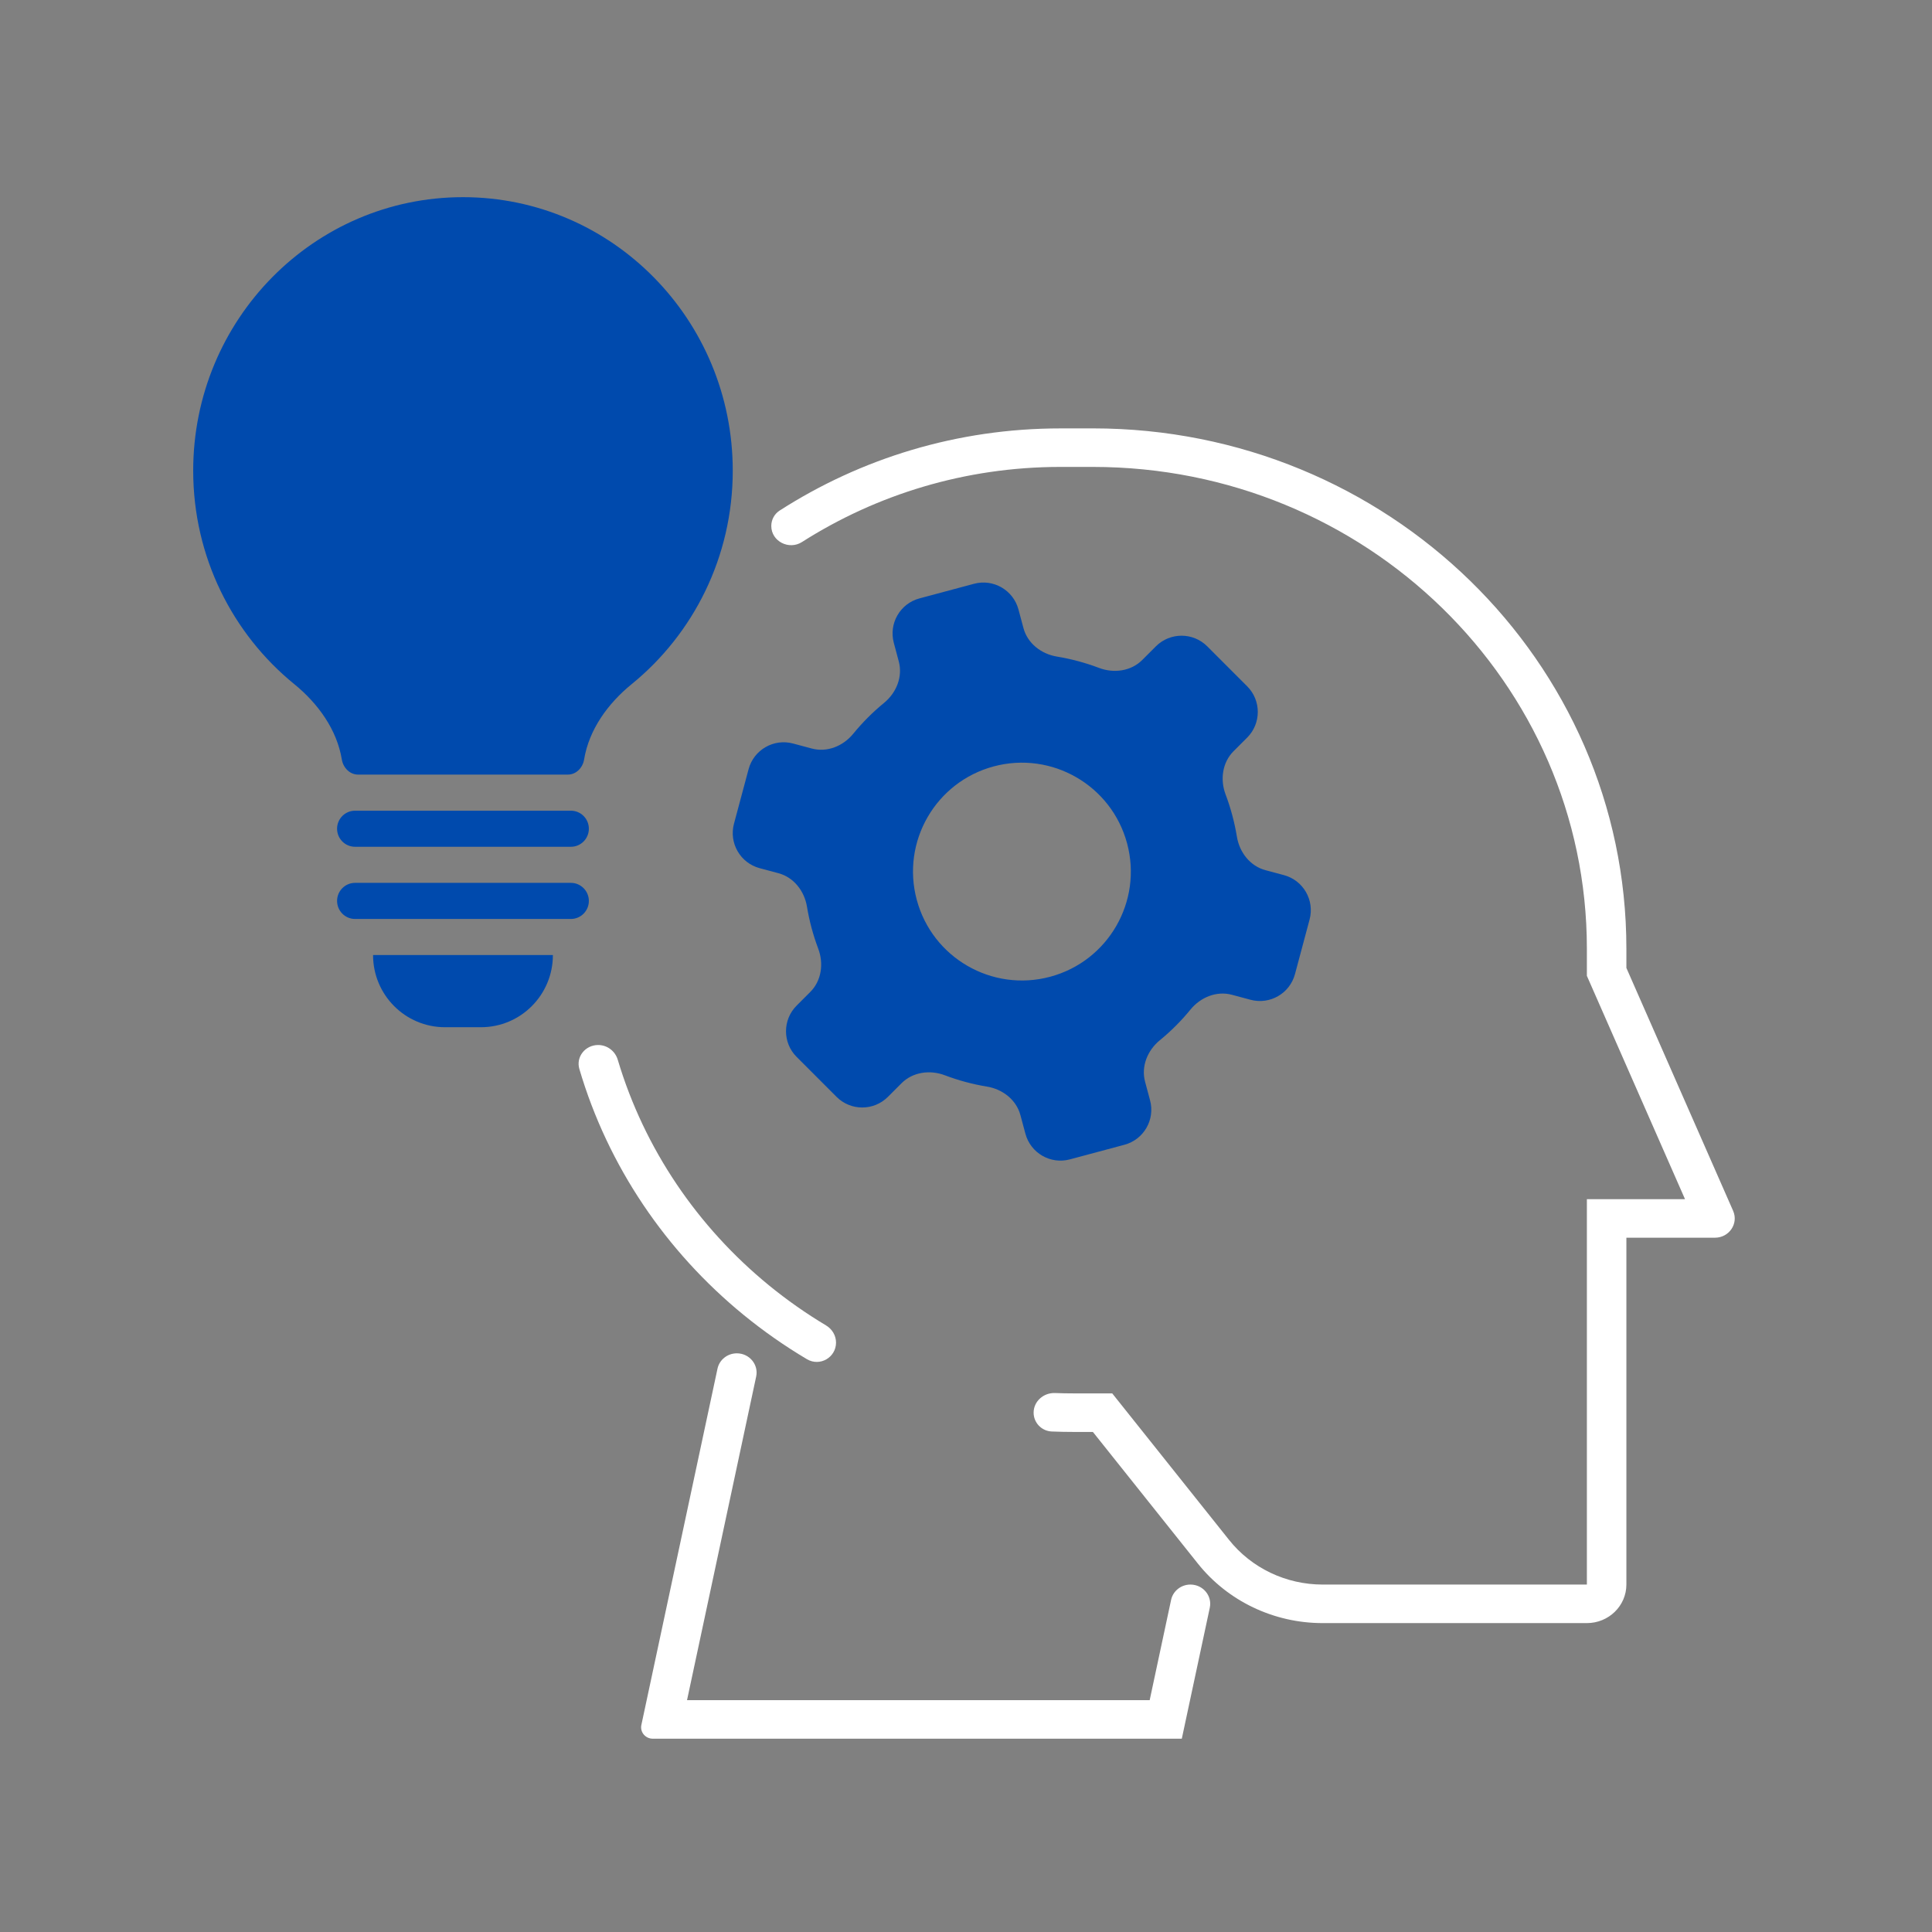 <svg xmlns="http://www.w3.org/2000/svg" xmlns:xlink="http://www.w3.org/1999/xlink" width="500" zoomAndPan="magnify" viewBox="0 0 375 375" height="500" preserveAspectRatio="xMidYMid meet" version="1.0"><rect x="0" y="0" width="375" height="375" fill="#808080" stroke="none"/><defs><clipPath id="c1eb337007"><path d="M 37.5 38.25 L 143 38.25 L 143 151 L 37.5 151 Z M 37.5 38.25 " clip-rule="nonzero"/></clipPath><clipPath id="55f72a7463"><path d="M 124 262 L 235 262 L 235 337.5 L 124 337.5 Z M 124 262 " clip-rule="nonzero"/></clipPath></defs><g clip-path="url(#c1eb337007)"><path fill="#004aad" d="M 113.375 147.414 C 113.113 149.02 111.832 150.348 110.227 150.348 L 69.5 150.348 C 67.895 150.348 66.613 149.02 66.348 147.414 C 65.398 141.629 61.734 136.547 57.121 132.793 C 45.16 123.062 37.5 108.117 37.5 91.359 C 37.5 62.039 60.945 38.27 89.863 38.27 C 118.781 38.27 142.227 62.039 142.227 91.359 C 142.227 108.117 134.566 123.062 122.605 132.793 C 117.988 136.547 114.324 141.629 113.375 147.414 Z M 113.375 147.414 " fill-opacity="1" fill-rule="nonzero"/></g><path fill="#004aad" d="M 68.918 157.355 C 66.988 157.355 65.426 158.922 65.426 160.855 C 65.426 162.793 66.988 164.359 68.918 164.359 L 110.809 164.359 C 112.734 164.359 114.297 162.793 114.297 160.855 C 114.297 158.922 112.734 157.355 110.809 157.355 Z M 68.918 157.355 " fill-opacity="1" fill-rule="nonzero"/><path fill="#004aad" d="M 65.426 174.867 C 65.426 172.934 66.988 171.363 68.918 171.363 L 110.809 171.363 C 112.734 171.363 114.297 172.934 114.297 174.867 C 114.297 176.801 112.734 178.371 110.809 178.371 L 68.918 178.371 C 66.988 178.371 65.426 176.801 65.426 174.867 Z M 65.426 174.867 " fill-opacity="1" fill-rule="nonzero"/><path fill="#004aad" d="M 86.371 199.383 C 78.66 199.383 72.41 193.113 72.41 185.375 L 107.316 185.375 C 107.316 193.113 101.066 199.383 93.352 199.383 Z M 86.371 199.383 " fill-opacity="1" fill-rule="nonzero"/><path fill="#004aad" d="M 207.66 225.035 C 203.902 226.043 200.039 223.812 199.031 220.051 L 198.062 216.441 C 197.262 213.461 194.602 211.402 191.555 210.906 C 188.754 210.445 186.023 209.707 183.398 208.711 C 180.512 207.617 177.18 208.066 174.996 210.246 L 172.34 212.902 C 169.59 215.652 165.129 215.652 162.379 212.902 L 154.629 205.148 C 151.875 202.398 151.875 197.938 154.625 195.188 L 157.277 192.535 C 159.457 190.355 159.91 187.027 158.82 184.141 C 158.328 182.832 157.895 181.488 157.523 180.109 C 157.156 178.734 156.859 177.359 156.633 175.984 C 156.129 172.941 154.074 170.289 151.098 169.488 L 147.449 168.512 C 143.691 167.504 141.461 163.641 142.465 159.883 L 145.301 149.297 C 146.309 145.539 150.172 143.309 153.93 144.316 L 157.566 145.289 C 160.551 146.09 163.66 144.812 165.613 142.422 C 167.391 140.242 169.391 138.234 171.59 136.434 C 173.977 134.48 175.254 131.367 174.453 128.387 L 173.488 124.777 C 172.48 121.016 174.711 117.152 178.469 116.148 L 189.055 113.312 C 192.812 112.305 196.676 114.539 197.684 118.297 L 198.652 121.91 C 199.453 124.891 202.113 126.945 205.16 127.445 C 207.957 127.906 210.688 128.645 213.309 129.637 C 216.195 130.734 219.527 130.285 221.711 128.102 L 224.359 125.453 C 227.109 122.703 231.57 122.703 234.324 125.453 L 242.074 133.207 C 244.824 135.957 244.824 140.418 242.074 143.168 L 239.43 145.812 C 237.25 147.996 236.797 151.324 237.887 154.207 C 238.383 155.516 238.816 156.863 239.184 158.242 C 239.555 159.625 239.852 161.012 240.082 162.395 C 240.578 165.441 242.637 168.098 245.617 168.898 L 249.207 169.859 C 252.965 170.867 255.195 174.73 254.188 178.488 L 251.355 189.074 C 250.348 192.832 246.484 195.062 242.727 194.055 L 239.117 193.086 C 236.137 192.289 233.027 193.562 231.074 195.953 C 229.305 198.121 227.312 200.121 225.125 201.91 C 222.734 203.867 221.457 206.977 222.258 209.961 L 223.227 213.574 C 224.234 217.332 222.004 221.195 218.246 222.199 Z M 192.879 148.758 C 204.156 145.738 215.746 152.434 218.77 163.707 C 221.793 174.984 215.102 186.57 203.828 189.59 C 192.551 192.609 180.961 185.918 177.938 174.641 C 174.914 163.367 181.605 151.777 192.879 148.758 Z M 192.879 148.758 " fill-opacity="1" fill-rule="evenodd"/><path fill="#ffffff" d="M 205.82 83.152 C 185.746 83.152 167.043 89.008 151.32 99.105 C 150.305 99.758 149.707 100.887 149.707 102.094 C 149.707 105.074 153.141 106.816 155.656 105.211 C 170.129 95.996 187.305 90.648 205.73 90.629 C 205.758 90.629 205.781 90.633 205.809 90.633 L 212.129 90.629 C 265.082 90.629 308.012 132.492 308.012 184.137 L 308.012 189.41 L 327.059 232.758 L 308.012 232.758 L 308.012 307.562 L 256.723 307.562 C 249.621 307.562 242.918 304.363 238.559 298.895 L 215.883 270.457 L 208.449 270.457 C 207.219 270.457 205.992 270.434 204.773 270.387 C 202.539 270.305 200.625 272.012 200.625 274.195 C 200.625 276.141 202.16 277.77 204.156 277.852 C 205.578 277.91 207.012 277.938 208.449 277.938 L 212.129 277.938 L 232.504 303.488 C 238.316 310.777 247.254 315.043 256.723 315.043 L 308.012 315.043 C 312.246 315.043 315.68 311.691 315.68 307.562 L 315.68 240.238 L 332.875 240.238 C 335.629 240.238 337.484 237.492 336.398 235.023 L 315.68 187.875 L 315.68 184.137 C 315.68 128.363 269.32 83.148 212.129 83.148 Z M 205.82 83.152 " fill-opacity="1" fill-rule="nonzero"/><path fill="#ffffff" d="M 112.453 207.492 C 111.758 205.133 113.602 202.836 116.102 202.836 C 117.867 202.836 119.402 204.016 119.902 205.684 C 125.062 223.004 135.422 238.168 149.234 249.469 C 152.723 252.32 156.43 254.926 160.328 257.258 C 161.523 257.973 162.273 259.23 162.273 260.598 C 162.273 263.477 159.145 265.312 156.621 263.816 C 152.289 261.246 148.172 258.359 144.305 255.199 C 129.277 242.902 118.016 226.375 112.453 207.492 Z M 112.453 207.492 " fill-opacity="1" fill-rule="nonzero"/><g clip-path="url(#55f72a7463)"><path fill="#ffffff" d="M 139.266 265.656 C 139.637 263.922 141.203 262.68 143.02 262.68 C 145.453 262.68 147.27 264.859 146.773 267.184 L 133.352 330 L 223.152 330 L 227.309 310.539 C 227.68 308.805 229.246 307.562 231.062 307.562 C 233.496 307.562 235.316 309.742 234.82 312.062 L 229.387 337.48 L 126.707 337.48 C 125.27 337.48 124.195 336.195 124.488 334.82 Z M 139.266 265.656 " fill-opacity="1" fill-rule="nonzero"/></g></svg>